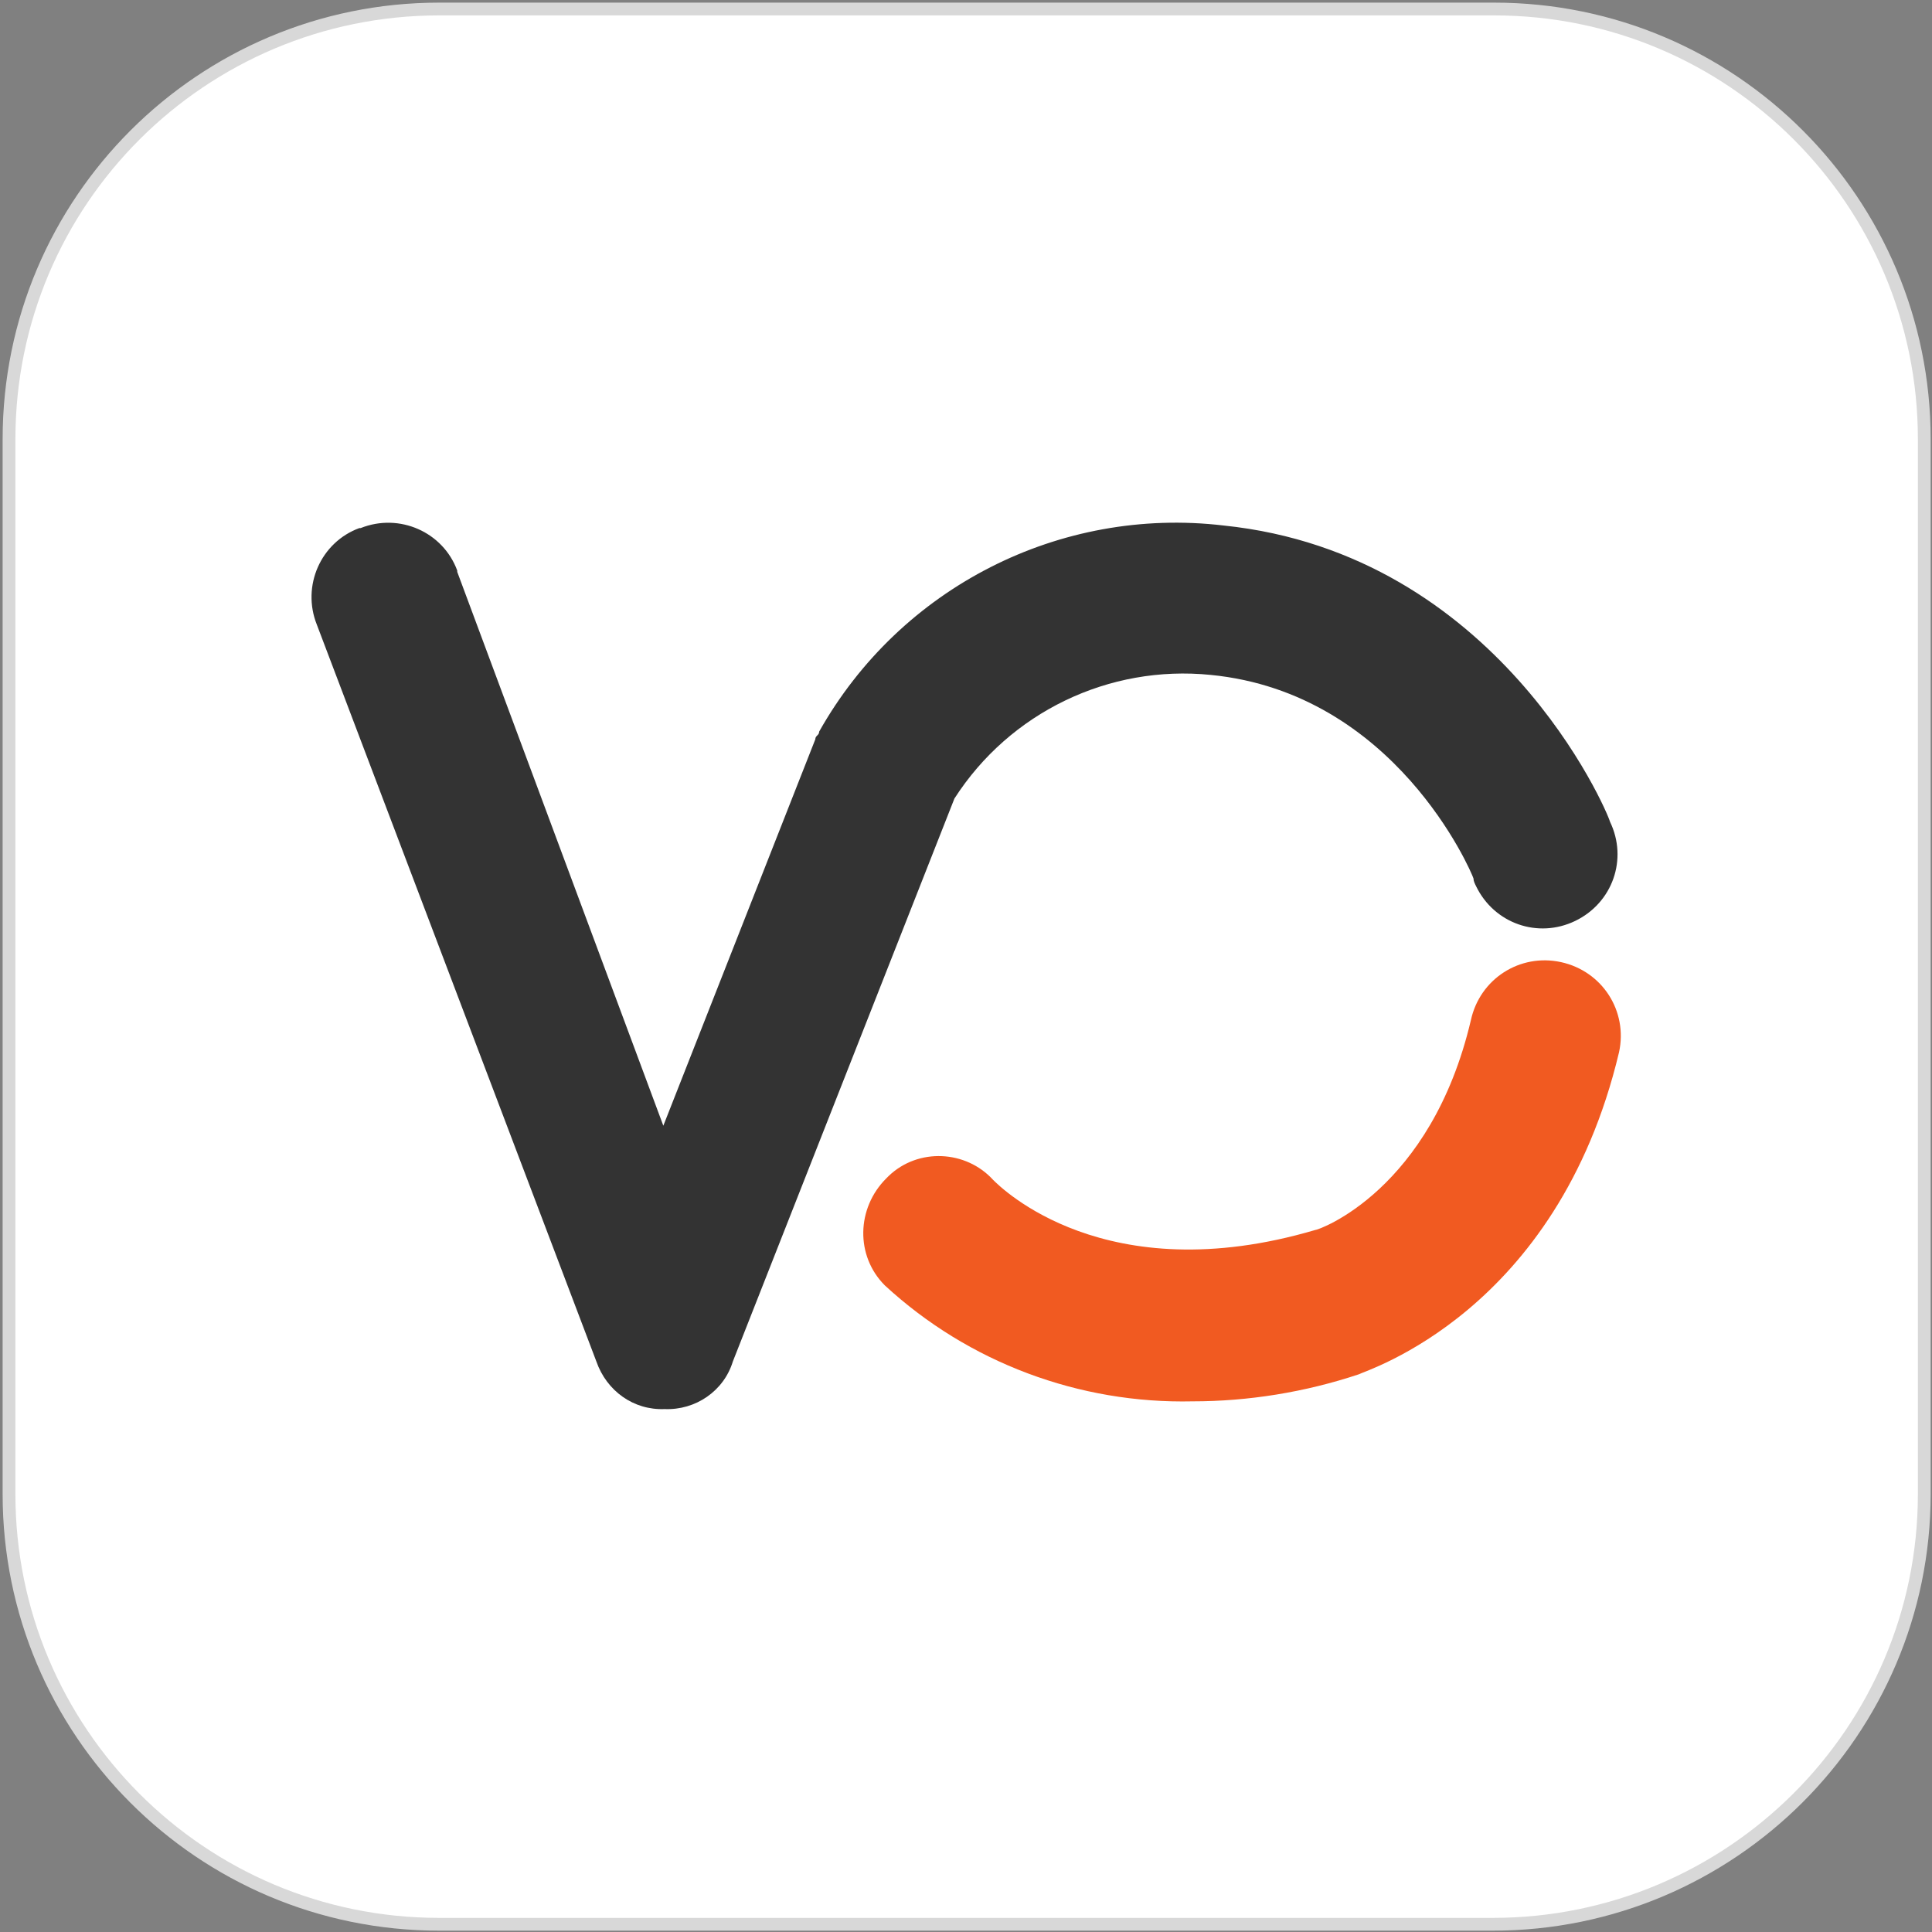 <?xml version="1.0" encoding="utf-8"?>
<!-- Generator: Adobe Illustrator 27.9.0, SVG Export Plug-In . SVG Version: 6.00 Build 0)  -->
<svg version="1.1" id="Layer_1" xmlns="http://www.w3.org/2000/svg" xmlns:xlink="http://www.w3.org/1999/xlink" x="0px" y="0px"
	 viewBox="0 0 150 150" style="enable-background:new 0 0 150 150;" xml:space="preserve">
<rect x="0" y="0" width="150" height="150" fill="#808080" stroke="none"/>
<style type="text/css">
	.st0{fill:#FFFFFF;stroke:#D8D8D8;stroke-width:0.992;stroke-miterlimit:10;}
	.st1{fill:#333333;}
	.st2{fill:#F15A21;}
</style>
<g>
	<path class="st0" d="M115.9,149.4H34.1c-18.5,0-33.4-15-33.4-33.4V34.1c0-18.5,15-33.4,33.4-33.4h81.9c18.5,0,33.4,15,33.4,33.4
		v81.9C149.4,134.4,134.4,149.4,115.9,149.4z"/>
</g>
<g>
	<path id="Path_28843" class="st1" d="M51.6,109.4L51.6,109.4c-2.4,0.1-4.5-1.4-5.3-3.7L24.6,48.5c-1.2-3,0.3-6.4,3.3-7.5H28
		c3-1.2,6.4,0.3,7.5,3.3v0.1l16,43l11.8-30c0-0.3,0.3-0.3,0.3-0.6c6.3-11.2,18.7-17.5,31.4-16c21.3,2.2,29.8,22.2,30,23
		c1.4,2.9,0.2,6.3-2.7,7.7c-2.9,1.4-6.3,0.2-7.7-2.7c-0.1-0.2-0.2-0.4-0.2-0.6c-0.2-0.6-6.1-14.4-20.4-15.8
		c-7.9-0.8-15.6,2.9-19.9,9.6l-17.2,43.7C56.2,108,54,109.5,51.6,109.4"/>
	<path id="Path_28844" class="st2" d="M92.6,108.8c-8.8,0.2-17.4-3-23.9-9c-2.3-2.3-2.2-6,0.1-8.3c0.1-0.1,0.1-0.1,0.2-0.2
		c2.3-2.2,6-2,8.1,0.3c0.6,0.6,8.7,8.7,25,3.9c0.3,0,9-3.1,12.1-16.3c0.7-3.2,3.8-5.2,7-4.5s5.2,3.8,4.5,7l0,0
		c-4.8,20.2-19.7,24.7-20.2,25C101.3,108.1,96.9,108.8,92.6,108.8"/>
</g>
</svg>
